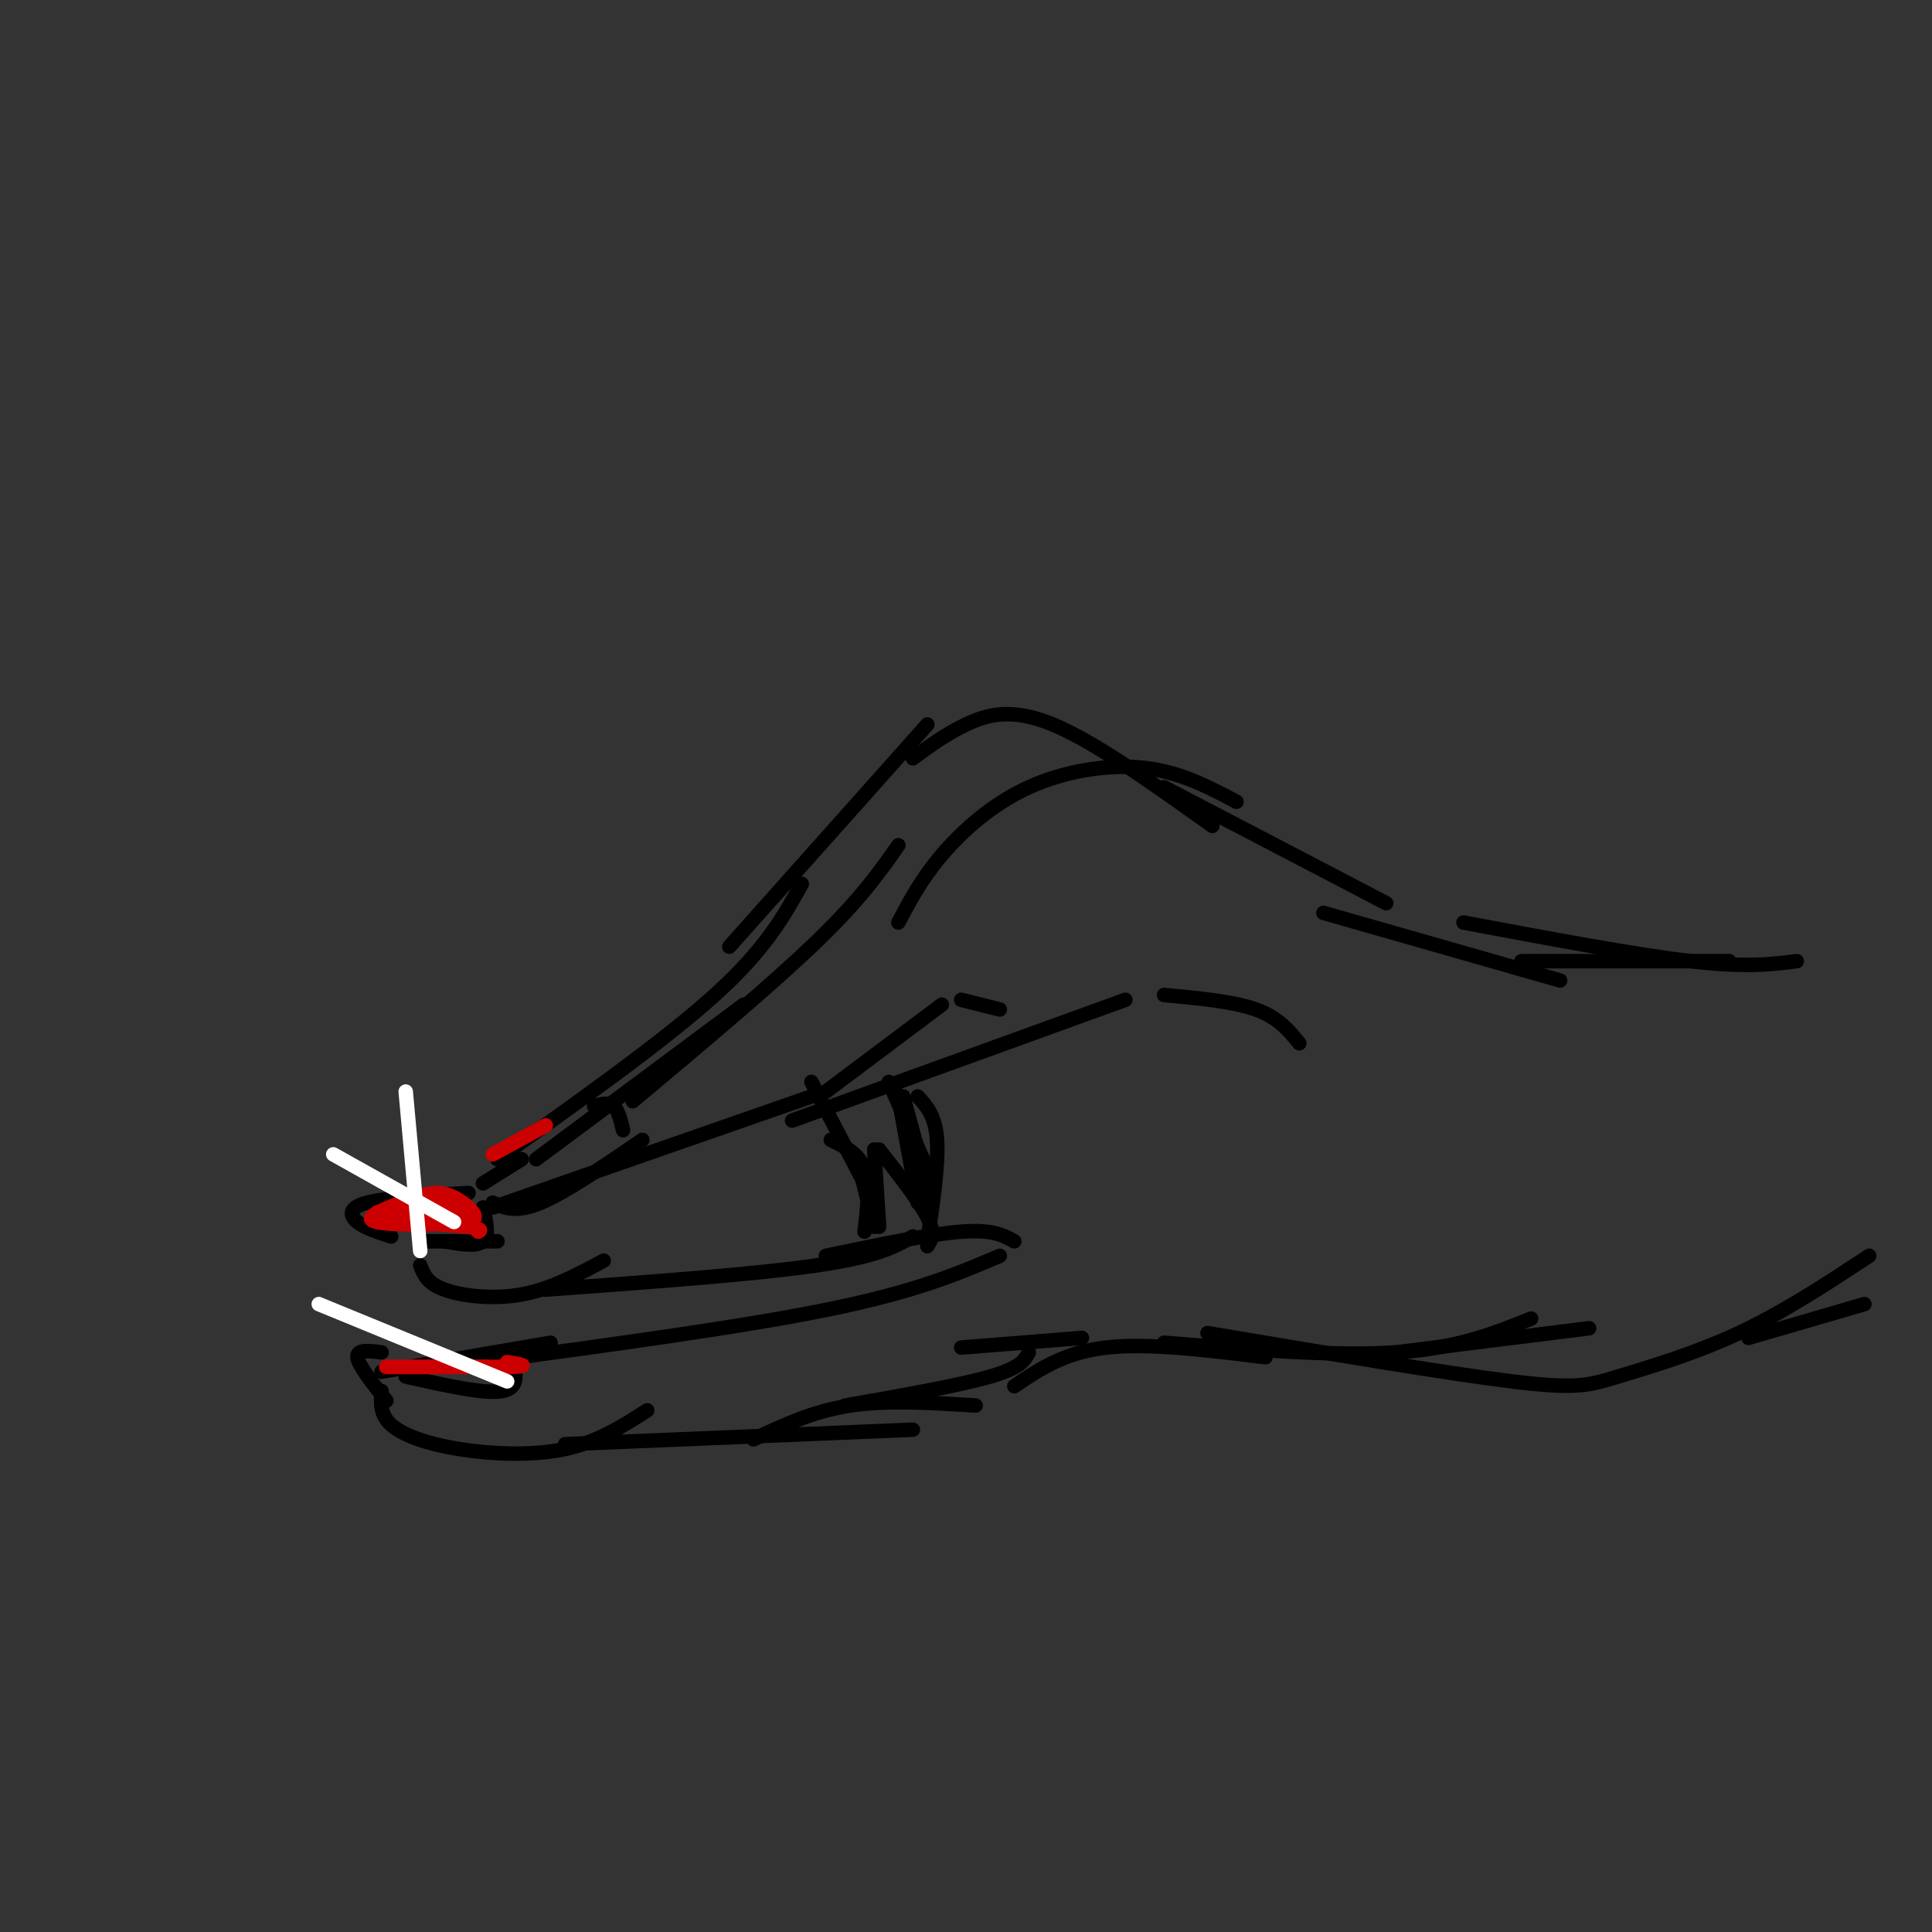 <svg viewBox='0 0 400 400' version='1.1' xmlns='http://www.w3.org/2000/svg' xmlns:xlink='http://www.w3.org/1999/xlink'><rect x="0" y="0" width="400" height="400" fill="#333333" stroke="none"/><g fill='none' stroke='rgb(0,0,0)' stroke-width='3' stroke-linecap='round' stroke-linejoin='round'><path d='M287,187c0.000,0.000 -46.000,-24.000 -46,-24'/><path d='M256,166c-5.798,-3.077 -11.595,-6.155 -19,-7c-7.405,-0.845 -16.417,0.542 -24,4c-7.583,3.458 -13.738,8.988 -18,14c-4.262,5.012 -6.631,9.506 -9,14'/><path d='M186,175c-3.917,5.583 -7.833,11.167 -17,20c-9.167,8.833 -23.583,20.917 -38,33'/><path d='M154,208c0.000,0.000 -43.000,32.000 -43,32'/><path d='M123,229c1.500,-0.417 3.000,-0.833 4,0c1.000,0.833 1.500,2.917 2,5'/><path d='M108,240c0.000,0.000 -8.000,5.000 -8,5'/><path d='M102,249c2.417,1.083 4.833,2.167 10,0c5.167,-2.167 13.083,-7.583 21,-13'/><path d='M269,216c-2.167,-2.667 -4.333,-5.333 -9,-7c-4.667,-1.667 -11.833,-2.333 -19,-3'/><path d='M233,207c0.000,0.000 -69.000,25.000 -69,25'/><path d='M168,227c0.000,0.000 -66.000,23.000 -66,23'/><path d='M97,247c-8.489,0.467 -16.978,0.933 -21,2c-4.022,1.067 -3.578,2.733 -2,4c1.578,1.267 4.289,2.133 7,3'/><path d='M87,262c0.711,1.844 1.422,3.689 5,5c3.578,1.311 10.022,2.089 16,1c5.978,-1.089 11.489,-4.044 17,-7'/><path d='M113,267c21.667,-1.583 43.333,-3.167 56,-5c12.667,-1.833 16.333,-3.917 20,-6'/><path d='M171,260c10.750,-2.250 21.500,-4.500 28,-5c6.500,-0.500 8.750,0.750 11,2'/><path d='M207,260c-8.583,3.667 -17.167,7.333 -35,11c-17.833,3.667 -44.917,7.333 -72,11'/><path d='M114,278c0.000,0.000 -35.000,6.000 -35,6'/><path d='M79,288c-0.185,2.440 -0.369,4.881 2,7c2.369,2.119 7.292,3.917 14,5c6.708,1.083 15.202,1.452 22,0c6.798,-1.452 11.899,-4.726 17,-8'/><path d='M117,299c0.000,0.000 72.000,-3.000 72,-3'/><path d='M156,298c6.167,-2.917 12.333,-5.833 20,-7c7.667,-1.167 16.833,-0.583 26,0'/><path d='M175,291c11.833,-2.083 23.667,-4.167 30,-6c6.333,-1.833 7.167,-3.417 8,-5'/><path d='M171,226c0.000,0.000 24.000,-18.000 24,-18'/><path d='M199,207c0.000,0.000 8.000,2.000 8,2'/><path d='M103,240c17.250,-12.250 34.500,-24.500 45,-34c10.500,-9.500 14.250,-16.250 18,-23'/><path d='M151,196c0.000,0.000 41.000,-46.000 41,-46'/><path d='M189,157c3.378,-2.489 6.756,-4.978 11,-7c4.244,-2.022 9.356,-3.578 18,0c8.644,3.578 20.822,12.289 33,21'/><path d='M100,250c0.667,2.917 1.333,5.833 0,7c-1.333,1.167 -4.667,0.583 -8,0'/><path d='M87,257c0.000,0.000 16.000,0.000 16,0'/><path d='M106,281c0.833,3.167 1.667,6.333 -2,7c-3.667,0.667 -11.833,-1.167 -20,-3'/><path d='M80,290c-2.917,-3.667 -5.833,-7.333 -6,-9c-0.167,-1.667 2.417,-1.333 5,-1'/><path d='M199,279c0.000,0.000 25.000,-2.000 25,-2'/><path d='M210,287c5.167,-3.500 10.333,-7.000 19,-8c8.667,-1.000 20.833,0.500 33,2'/><path d='M241,278c17.667,1.417 35.333,2.833 48,2c12.667,-0.833 20.333,-3.917 28,-7'/><path d='M250,276c24.720,4.167 49.440,8.333 63,10c13.560,1.667 15.958,0.833 22,-1c6.042,-1.833 15.726,-4.667 25,-9c9.274,-4.333 18.137,-10.167 27,-16'/><path d='M289,280c0.000,0.000 40.000,-5.000 40,-5'/><path d='M274,189c0.000,0.000 49.000,14.000 49,14'/><path d='M362,277c0.000,0.000 24.000,-7.000 24,-7'/><path d='M315,199c0.000,0.000 43.000,0.000 43,0'/><path d='M303,191c17.750,3.333 35.500,6.667 47,8c11.500,1.333 16.750,0.667 22,0'/><path d='M172,236c2.917,1.417 5.833,2.833 7,6c1.167,3.167 0.583,8.083 0,13'/><path d='M180,247c0.000,0.000 -12.000,-23.000 -12,-23'/><path d='M187,227c0.000,0.000 6.000,22.000 6,22'/><path d='M193,246c0.000,0.000 -8.000,-21.000 -8,-21'/><path d='M186,227c0.000,0.000 4.000,22.000 4,22'/><path d='M178,242c0.000,0.000 3.000,12.000 3,12'/><path d='M182,254c0.000,0.000 -1.000,-16.000 -1,-16'/><path d='M182,238c4.167,5.333 8.333,10.667 10,14c1.667,3.333 0.833,4.667 0,6'/><path d='M192,257c1.167,-8.000 2.333,-16.000 2,-21c-0.333,-5.000 -2.167,-7.000 -4,-9'/><path d='M184,224c0.000,0.000 8.000,18.000 8,18'/></g>
<g fill='none' stroke='rgb(204,0,0)' stroke-width='3' stroke-linecap='round' stroke-linejoin='round'><path d='M82,252c-2.667,-0.583 -5.333,-1.167 -3,-1c2.333,0.167 9.667,1.083 17,2'/><path d='M96,253c3.167,-0.143 2.583,-1.500 1,-3c-1.583,-1.500 -4.167,-3.143 -7,-3c-2.833,0.143 -5.917,2.071 -9,4'/><path d='M81,251c1.667,0.267 10.333,-1.067 14,-1c3.667,0.067 2.333,1.533 1,3'/><path d='M96,253c-4.067,0.644 -14.733,0.756 -18,0c-3.267,-0.756 0.867,-2.378 5,-4'/><path d='M83,249c3.267,-0.489 8.933,0.289 9,1c0.067,0.711 -5.467,1.356 -11,2'/><path d='M81,252c0.833,0.667 8.417,1.333 16,2'/><path d='M97,254c3.000,0.500 2.500,0.750 2,1'/><path d='M101,283c0.000,0.000 -21.000,0.000 -21,0'/><path d='M80,283c0.833,0.000 13.417,0.000 26,0'/><path d='M106,283c4.167,-0.167 1.583,-0.583 -1,-1'/><path d='M102,239c0.000,0.000 11.000,-6.000 11,-6'/></g>
<g fill='none' stroke='rgb(255,255,255)' stroke-width='3' stroke-linecap='round' stroke-linejoin='round'><path d='M87,259c0.000,0.000 -3.000,-33.000 -3,-33'/><path d='M105,286c0.000,0.000 -39.000,-16.000 -39,-16'/><path d='M94,253c0.000,0.000 -25.000,-14.000 -25,-14'/></g>
</svg>